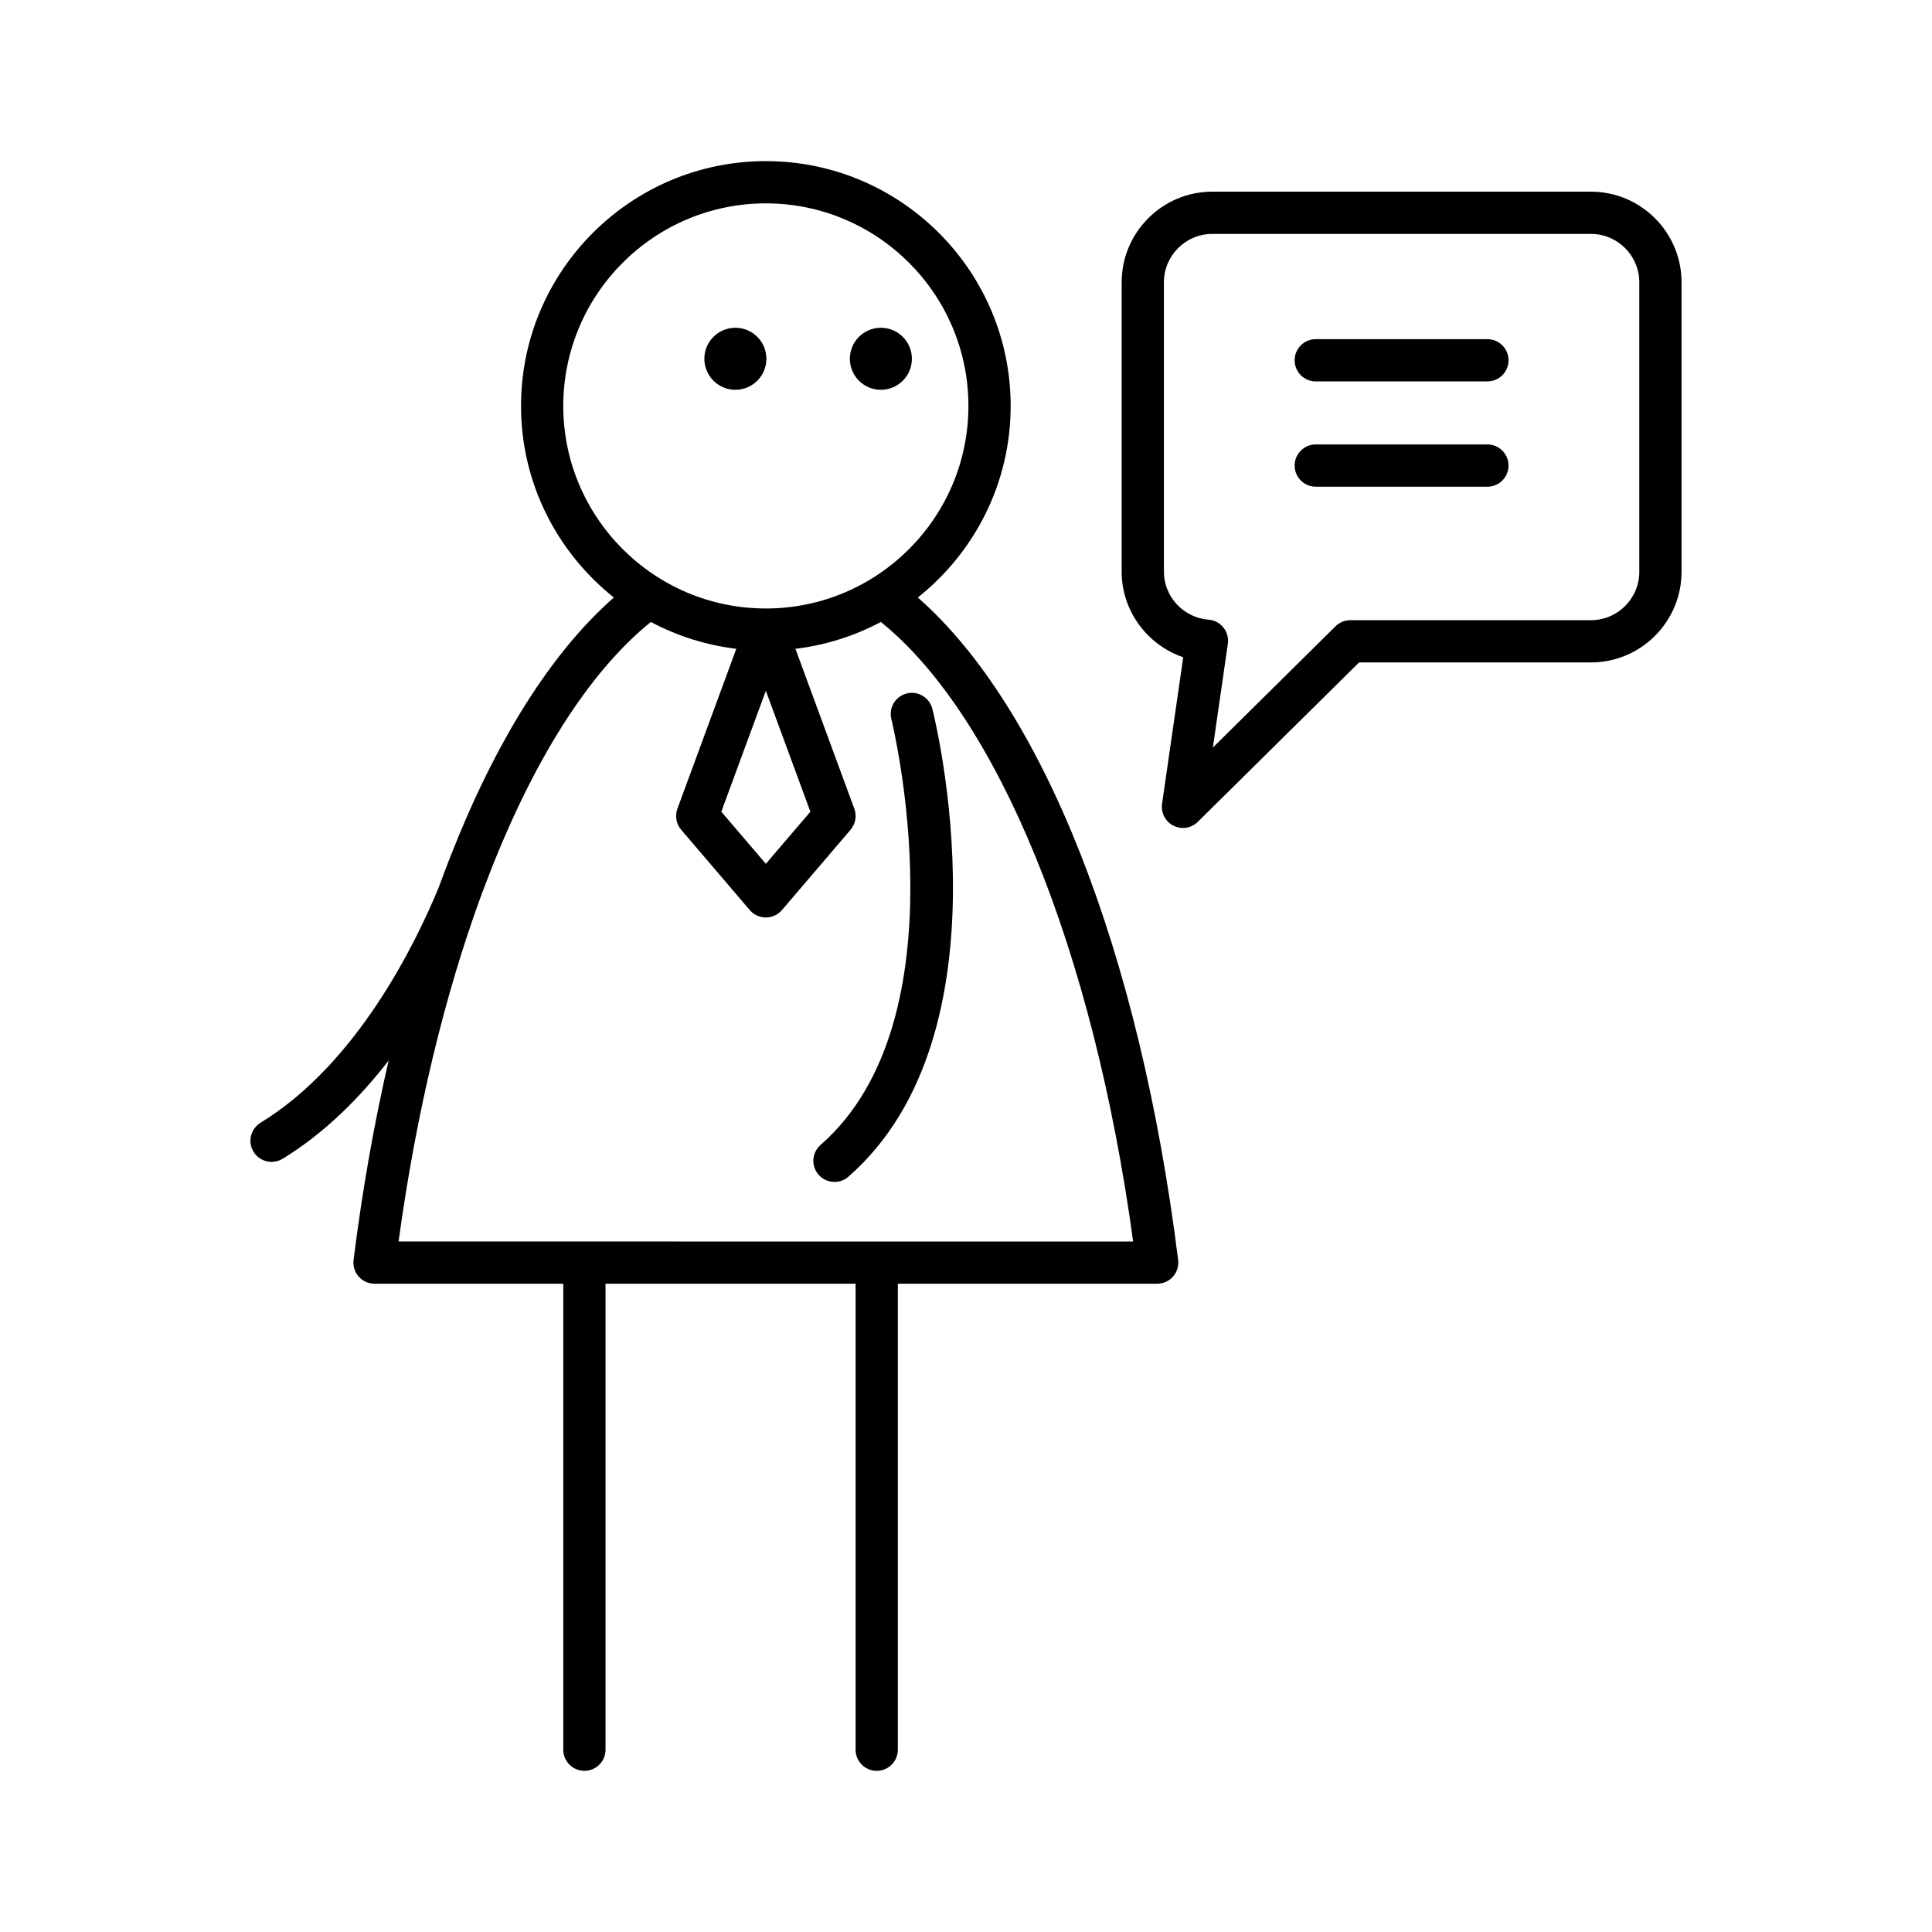 <?xml version="1.0" encoding="UTF-8"?>
<!-- Uploaded to: ICON Repo, www.iconrepo.com, Generator: ICON Repo Mixer Tools -->
<svg fill="#000000" width="800px" height="800px" version="1.1" viewBox="144 144 512 512" xmlns="http://www.w3.org/2000/svg">
 <g>
  <path d="m385.66 239.08c0 4.539-3.68 8.219-8.219 8.219s-8.219-3.68-8.219-8.219 3.68-8.219 8.219-8.219 8.219 3.68 8.219 8.219"/>
  <path d="m347.1 239.08c0 4.539-3.68 8.219-8.219 8.219-4.539 0-8.219-3.68-8.219-8.219s3.68-8.219 8.219-8.219c4.539 0 8.219 3.68 8.219 8.219"/>
  <path d="m391.08 331.84c-0.754-3-3.801-4.812-6.797-4.062-2.996 0.754-4.816 3.801-4.062 6.797 0.195 0.793 19.469 79.438-18.762 112.84-2.328 2.035-2.562 5.57-0.531 7.898 1.105 1.262 2.656 1.914 4.215 1.914 1.305 0 2.625-0.453 3.684-1.383 43.34-37.863 23.133-120.5 22.254-124z"/>
  <path d="m376.34 613.29c3.094 0 5.598-2.504 5.598-5.598v-123.49h68.727c1.605 0 3.133-0.688 4.199-1.891 1.059-1.203 1.551-2.805 1.355-4.402-10.203-81.812-35.766-146.45-68.992-175.56 14.965-11.895 24.609-30.215 24.609-50.77 0-35.773-29.105-64.879-64.879-64.879-35.773 0-64.879 29.105-64.879 64.879 0 20.555 9.641 38.871 24.605 50.77-16.66 14.594-31.363 38.176-43.199 68.336-0.004 0.012-0.012 0.02-0.016 0.031 0 0.004-0.027 0.082-0.031 0.094-1.078 2.754-2.148 5.523-3.18 8.383-6.254 15.156-21.734 46.773-47.207 62.344-2.641 1.613-3.473 5.059-1.859 7.695 1.055 1.727 2.898 2.68 4.785 2.68 0.996 0 2-0.262 2.914-0.82 11.168-6.824 20.465-16.191 28.098-26.031-3.812 16.609-6.969 34.25-9.285 52.844-0.199 1.602 0.293 3.203 1.352 4.402 1.066 1.203 2.59 1.891 4.199 1.891h50.02v123.49c0 3.094 2.504 5.598 5.598 5.598s5.598-2.504 5.598-5.598v-123.49h66.273v123.49c0 3.094 2.504 5.598 5.598 5.598zm-83.066-361.71c0-29.602 24.082-53.684 53.684-53.684 29.602 0 53.684 24.082 53.684 53.684 0 29.598-24.082 53.676-53.684 53.676-29.602 0.004-53.684-24.078-53.684-53.676zm65.484 107.53-11.801 13.812-11.801-13.812 11.801-32.051zm-109.13 113.9c4.668-34.23 12.25-65.457 21.934-91.832 0.582-1.484 1.094-2.828 1.477-3.879 11.918-31.18 26.848-55.078 43.445-68.473 6.898 3.688 14.543 6.137 22.641 7.117l-15.605 42.379c-0.699 1.902-0.316 4.027 0.996 5.57l18.188 21.293c1.066 1.246 2.617 1.961 4.258 1.961s3.191-0.715 4.258-1.961l18.188-21.293c1.312-1.543 1.695-3.668 0.996-5.57l-15.605-42.379c8.094-0.98 15.738-3.43 22.637-7.117 31.059 25.07 56.328 87.02 66.859 164.19z"/>
  <path d="m461.43 361.8 42.734-42.246h61.445c13.242 0 24.016-10.773 24.016-24.016v-76.727c0-13.242-10.773-24.016-24.016-24.016h-100.34c-13.242 0-24.016 10.773-24.016 24.016v76.727c0 10.375 6.812 19.402 16.312 22.648l-5.609 38.836c-0.344 2.379 0.871 4.711 3.019 5.793 0.797 0.406 1.66 0.602 2.519 0.602 1.438 0 2.863-0.559 3.934-1.617zm-8.98-66.262v-76.727c0-7.07 5.75-12.82 12.82-12.82h100.34c7.07 0 12.82 5.75 12.82 12.82v76.727c0 7.07-5.75 12.82-12.82 12.82l-63.746-0.004c-1.477 0-2.887 0.578-3.938 1.617l-32.504 32.137 3.969-27.504c0.223-1.531-0.195-3.082-1.164-4.293-0.969-1.215-2.394-1.969-3.938-2.09-6.637-0.512-11.84-6.086-11.84-12.684z"/>
  <path d="m492.69 245.08h45.488c3.094 0 5.598-2.504 5.598-5.598s-2.504-5.598-5.598-5.598h-45.488c-3.094 0-5.598 2.504-5.598 5.598s2.504 5.598 5.598 5.598z"/>
  <path d="m492.69 272.98h45.488c3.094 0 5.598-2.504 5.598-5.598s-2.504-5.598-5.598-5.598h-45.488c-3.094 0-5.598 2.504-5.598 5.598s2.504 5.598 5.598 5.598z"/>
 </g>
</svg>